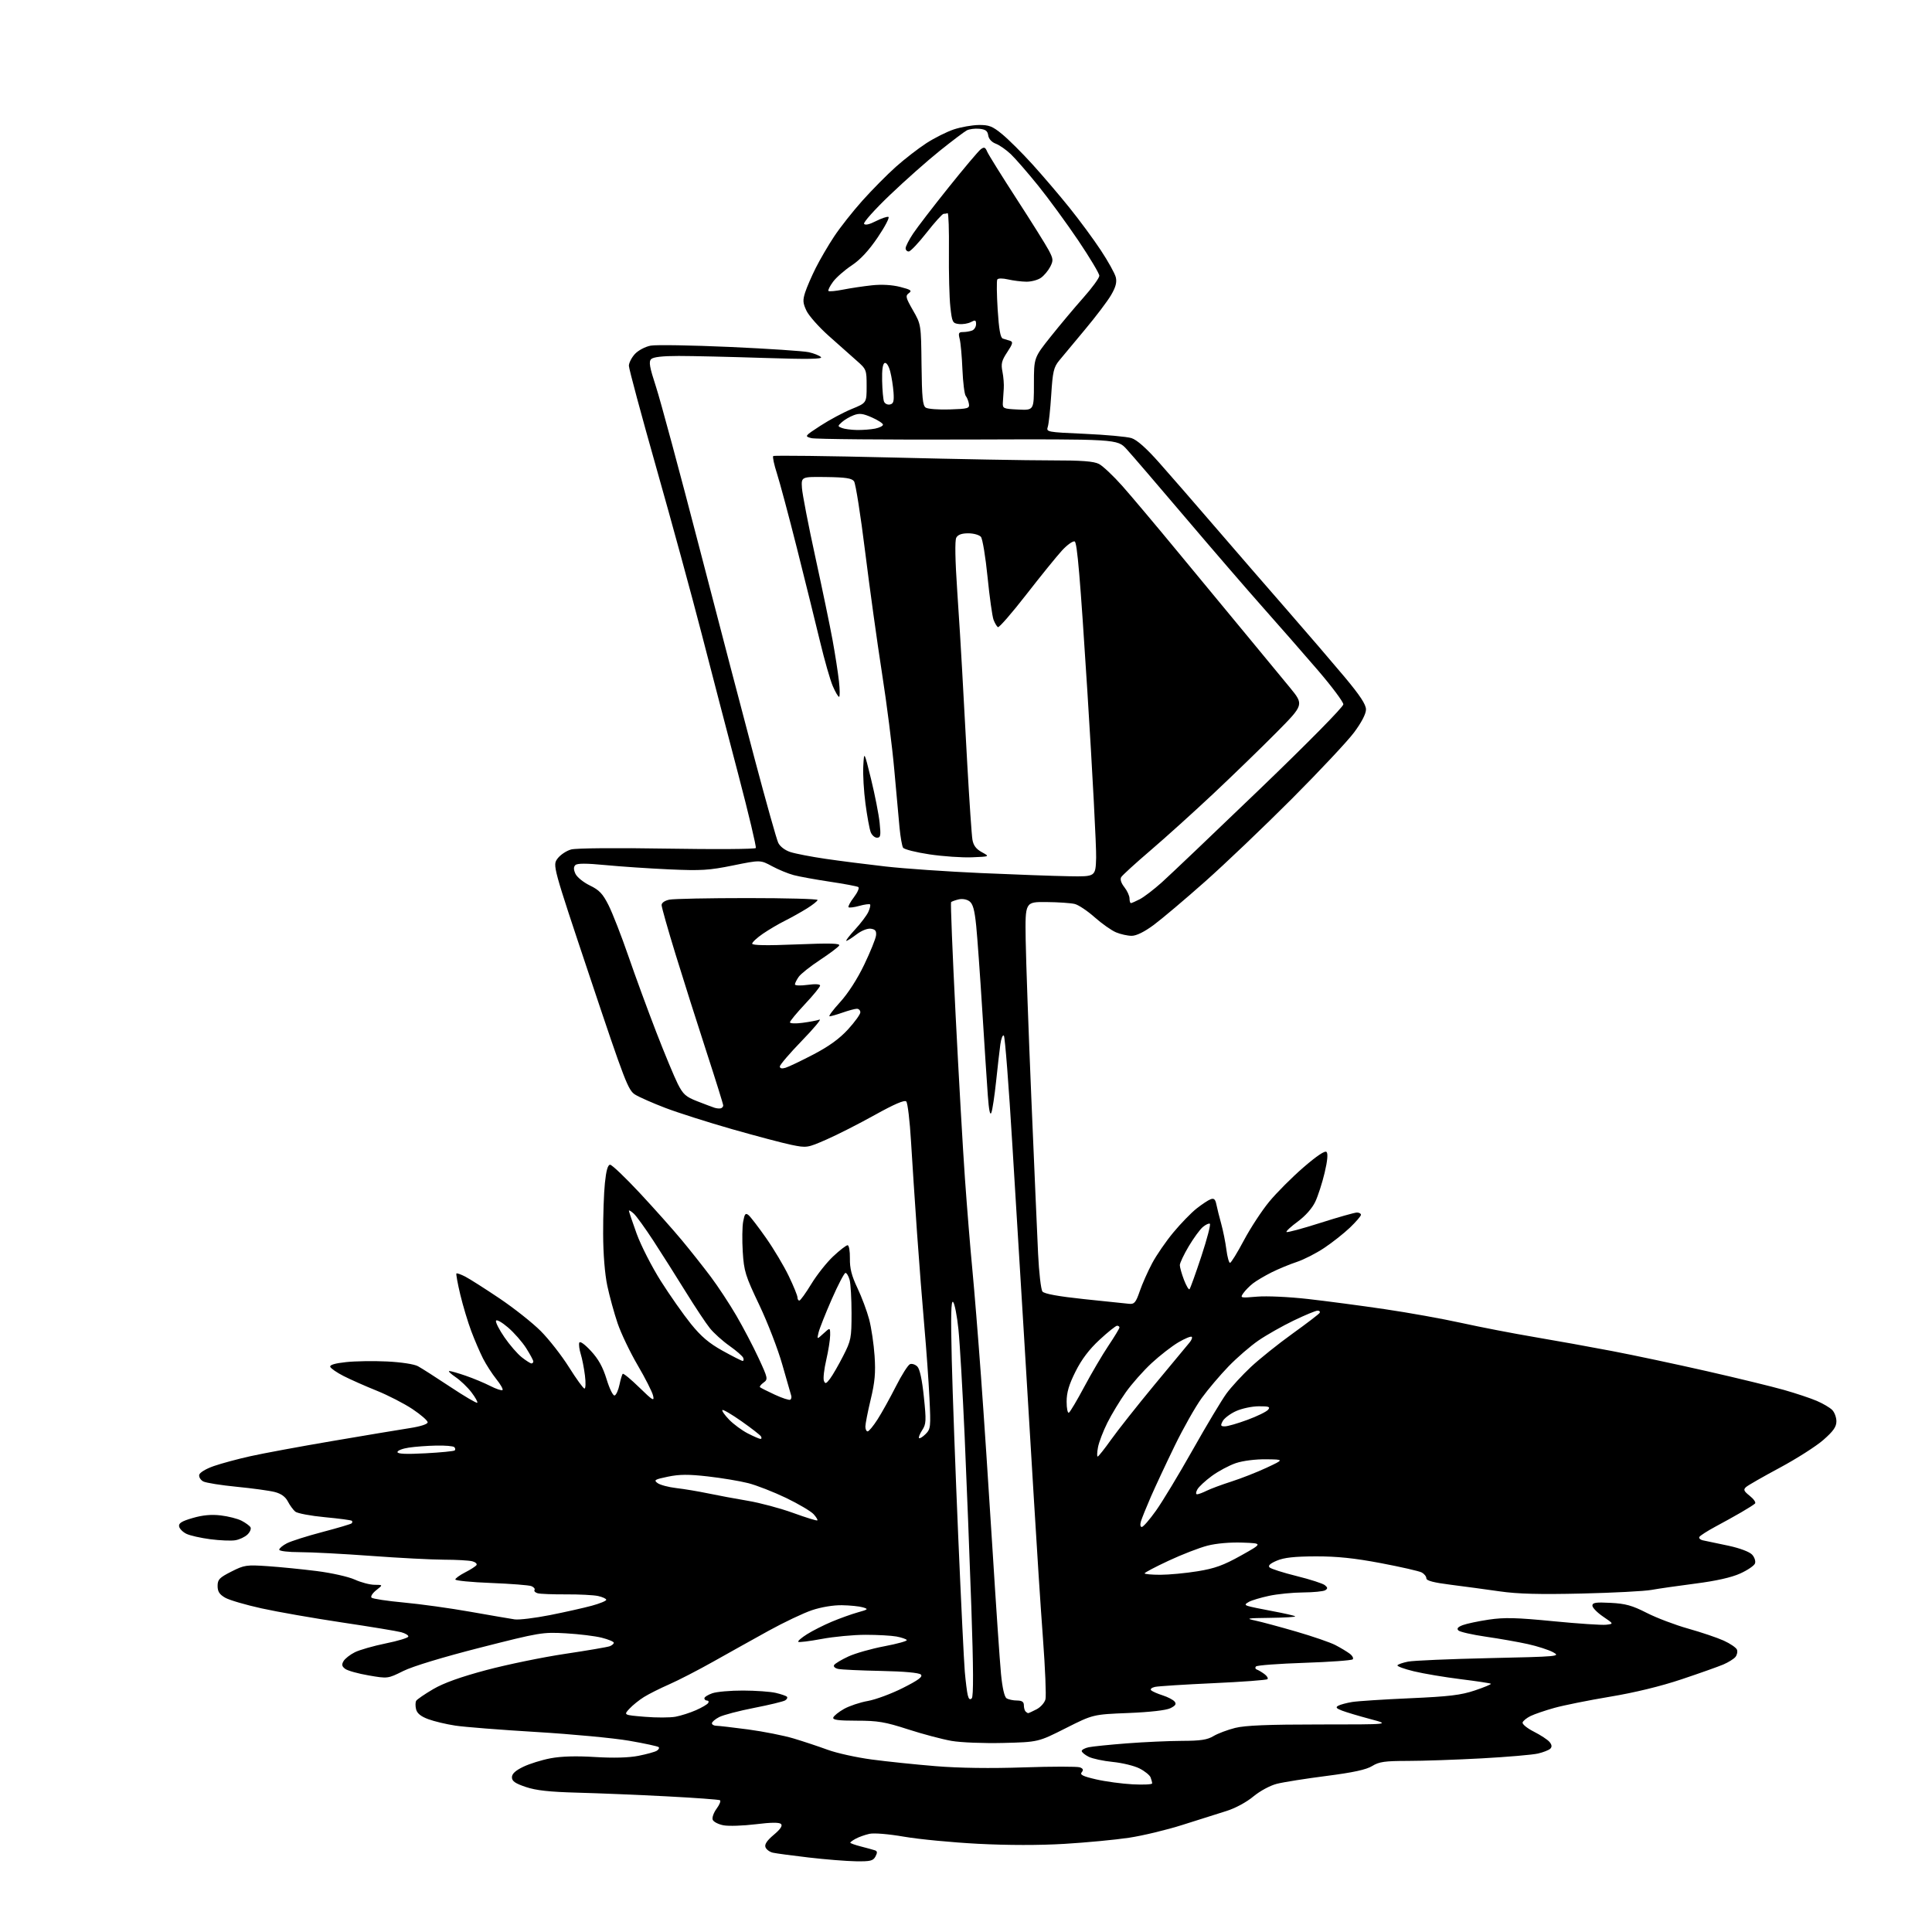 <?xml version="1.0" encoding="UTF-8" standalone="no"?>
<svg 
  version="1.1" 
  xmlns="http://www.w3.org/2000/svg" 
  xmlns:xlink="http://www.w3.org/1999/xlink" 
  xmlns:svg="http://www.w3.org/2000/svg"
  xmlns:rdf="http://www.w3.org/1999/02/22-rdf-syntax-ns#"
  xmlns:cc="http://creativecommons.org/ns#"
  xmlns:dc="http://purl.org/dc/elements/1.1/"
  viewBox="0 0 768 768"
  width="768"
  height="768"
>
<style>svg {background-color: white; }</style>"
<path stroke="none" fill="black" fill-rule="evenodd" d="M340.21,739.89C336.52,739.83 328.10,739.16 321.50,738.39C314.90,737.62 308.47,736.76 307.21,736.47C305.95,736.18 304.63,735.20 304.29,734.30C303.85,733.18 304.88,731.64 307.57,729.38C310.23,727.14 311.16,725.76 310.47,725.07C309.78,724.38 306.54,724.41 300.39,725.17C295.40,725.78 289.65,725.97 287.61,725.59C285.57,725.20 283.63,724.21 283.31,723.37C282.99,722.54 283.69,720.56 284.86,718.98C286.02,717.40 286.63,715.89 286.19,715.62C285.76,715.35 276.20,714.66 264.95,714.07C253.70,713.48 237.75,712.83 229.50,712.61C218.38,712.31 213.08,711.73 209.00,710.35C204.78,708.93 203.50,708.03 203.50,706.50C203.50,705.12 204.89,703.83 208.00,702.33C210.47,701.13 215.35,699.61 218.84,698.95C223.05,698.15 228.99,697.97 236.51,698.44C243.90,698.89 249.89,698.73 253.77,697.97C257.04,697.32 260.33,696.42 261.08,695.95C261.83,695.49 262.17,694.84 261.84,694.51C261.52,694.18 256.25,693.04 250.14,691.98C244.03,690.92 227.44,689.35 213.27,688.50C199.09,687.65 184.57,686.51 181.00,685.96C177.43,685.42 172.59,684.27 170.25,683.40C167.31,682.32 165.81,681.10 165.40,679.47C165.08,678.18 165.10,676.65 165.45,676.08C165.80,675.51 168.84,673.43 172.20,671.46C176.36,669.02 183.11,666.60 193.35,663.87C201.63,661.67 215.69,658.77 224.59,657.44C233.50,656.11 241.51,654.74 242.39,654.40C243.28,654.06 244.00,653.44 244.00,653.01C244.00,652.59 241.86,651.69 239.25,651.03C236.64,650.36 230.19,649.57 224.93,649.27C215.65,648.75 214.63,648.92 190.93,654.95C176.14,658.72 164.06,662.38 160.33,664.24C154.15,667.31 154.15,667.31 146.57,666.01C142.40,665.30 138.21,664.13 137.25,663.42C135.89,662.41 135.74,661.72 136.57,660.31C137.16,659.31 139.18,657.73 141.07,656.79C142.96,655.85 148.47,654.28 153.31,653.29C158.16,652.31 162.21,651.08 162.31,650.57C162.42,650.06 161.15,649.28 159.50,648.83C157.85,648.39 147.28,646.64 136.00,644.96C124.72,643.27 110.33,640.76 104.00,639.36C97.67,637.97 91.15,636.06 89.50,635.11C87.24,633.81 86.50,632.67 86.50,630.44C86.50,627.88 87.21,627.14 91.97,624.73C97.12,622.12 97.96,622.00 106.47,622.58C111.44,622.92 120.22,623.80 126.00,624.53C131.78,625.26 138.53,626.78 141.00,627.90C143.47,629.03 147.02,629.97 148.88,629.98C152.27,630.00 152.27,630.00 149.56,632.13C148.08,633.30 147.23,634.63 147.69,635.09C148.15,635.55 153.92,636.42 160.51,637.03C167.11,637.64 179.03,639.29 187.00,640.71C194.97,642.12 202.90,643.48 204.60,643.73C206.31,643.98 212.61,643.21 218.60,642.03C224.60,640.84 232.09,639.16 235.25,638.30C238.41,637.44 241.00,636.38 241.00,635.95C241.00,635.51 239.54,634.84 237.75,634.44C235.96,634.05 230.22,633.76 225.00,633.79C219.78,633.82 214.71,633.62 213.74,633.35C212.76,633.08 212.20,632.49 212.48,632.03C212.76,631.58 212.20,630.90 211.24,630.51C210.28,630.13 203.09,629.57 195.25,629.26C187.41,628.96 181.00,628.33 181.00,627.87C181.00,627.42 182.77,626.14 184.93,625.03C187.09,623.93 189.11,622.62 189.42,622.13C189.73,621.63 188.97,620.96 187.74,620.63C186.51,620.30 181.45,620.01 176.50,620.00C171.55,619.98 158.50,619.31 147.50,618.49C136.50,617.68 123.79,617.01 119.25,617.01C114.57,617.00 111.00,616.58 111.00,616.03C111.00,615.49 112.37,614.34 114.04,613.48C115.71,612.62 122.06,610.60 128.16,609.00C134.25,607.40 139.48,605.85 139.79,605.55C140.09,605.25 140.13,604.79 139.87,604.54C139.62,604.28 134.79,603.64 129.14,603.11C123.50,602.58 118.20,601.58 117.37,600.89C116.55,600.21 115.22,598.39 114.43,596.86C113.46,594.98 111.76,593.76 109.24,593.10C107.18,592.57 100.37,591.63 94.11,591.02C87.84,590.41 81.85,589.45 80.79,588.89C79.74,588.33 79.02,587.15 79.19,586.28C79.37,585.37 81.86,583.87 85.00,582.78C88.03,581.73 94.55,579.97 99.50,578.87C104.45,577.76 119.07,575.05 132.00,572.85C144.93,570.64 158.76,568.34 162.75,567.72C167.17,567.04 170.00,566.13 170.00,565.38C170.00,564.71 167.30,562.36 163.99,560.15C160.69,557.95 154.28,554.65 149.74,552.82C145.21,551.00 139.29,548.37 136.58,546.99C133.87,545.61 131.49,543.96 131.27,543.32C131.02,542.57 133.21,541.92 137.56,541.46C141.22,541.06 148.57,540.95 153.88,541.21C159.45,541.48 164.65,542.27 166.14,543.09C167.57,543.86 173.35,547.56 178.99,551.30C184.62,555.04 189.45,557.88 189.72,557.61C189.99,557.35 188.95,555.49 187.41,553.47C185.88,551.46 183.03,548.73 181.08,547.41C179.13,546.08 178.02,545.00 178.61,545.00C179.20,545.00 182.14,545.84 185.14,546.88C188.14,547.91 192.53,549.74 194.90,550.95C197.26,552.15 199.45,552.88 199.76,552.57C200.08,552.26 198.97,550.30 197.30,548.23C195.64,546.16 193.26,542.47 192.02,540.05C190.79,537.62 188.67,532.71 187.33,529.14C185.99,525.58 184.03,519.05 182.97,514.63C181.92,510.22 181.23,506.44 181.43,506.23C181.64,506.02 183.23,506.59 184.96,507.48C186.70,508.38 192.81,512.27 198.54,516.12C204.28,519.98 211.65,525.81 214.93,529.09C218.20,532.36 223.27,538.85 226.19,543.50C229.11,548.15 231.88,551.97 232.34,551.98C232.81,551.99 232.89,549.64 232.52,546.75C232.16,543.86 231.41,540.03 230.85,538.24C230.29,536.45 230.03,534.42 230.27,533.74C230.53,533.00 232.38,534.31 234.88,537.00C237.88,540.23 239.65,543.42 241.14,548.30C242.31,552.11 243.71,554.93 244.33,554.72C244.94,554.52 245.80,552.61 246.24,550.49C246.69,548.36 247.27,546.39 247.55,546.12C247.83,545.84 250.80,548.29 254.15,551.56C259.51,556.78 260.17,557.17 259.61,554.79C259.27,553.30 256.51,547.85 253.48,542.69C250.45,537.52 246.86,530.01 245.50,526.00C244.14,521.99 242.30,515.29 241.41,511.11C240.43,506.45 239.78,498.45 239.76,490.50C239.73,483.35 240.04,474.24 240.46,470.25C240.97,465.28 241.62,463.00 242.53,463.00C243.25,463.00 248.56,468.06 254.33,474.25C260.10,480.44 267.61,488.87 271.03,492.99C274.45,497.10 279.61,503.63 282.51,507.49C285.40,511.34 290.00,518.33 292.72,523.00C295.44,527.67 299.42,535.26 301.55,539.86C305.28,547.91 305.35,548.27 303.53,549.60C302.49,550.36 301.85,551.18 302.10,551.43C302.35,551.68 304.98,553.01 307.96,554.39C310.93,555.77 313.71,556.68 314.14,556.41C314.56,556.15 314.73,555.39 314.50,554.72C314.28,554.05 312.70,548.55 310.99,542.50C309.29,536.45 305.17,525.77 301.84,518.77C296.29,507.12 295.74,505.33 295.26,497.64C294.97,493.02 295.04,487.58 295.43,485.55C296.00,482.47 296.36,482.05 297.57,483.05C298.36,483.71 301.52,487.83 304.58,492.20C307.64,496.57 311.69,503.37 313.57,507.30C315.46,511.23 317.00,515.02 317.00,515.72C317.00,516.42 317.34,517.00 317.75,517.00C318.16,517.00 320.30,514.03 322.50,510.42C324.70,506.80 328.62,501.85 331.21,499.42C333.80,496.99 336.37,495.00 336.93,495.00C337.49,495.00 337.90,497.32 337.85,500.25C337.78,504.17 338.53,507.14 340.84,512.00C342.54,515.58 344.64,521.20 345.51,524.50C346.38,527.80 347.35,534.33 347.66,539.00C348.11,545.68 347.78,549.39 346.11,556.33C344.95,561.18 344.00,566.02 344.00,567.08C344.00,568.14 344.40,569.00 344.90,569.00C345.39,569.00 347.16,566.86 348.83,564.25C350.51,561.64 353.78,555.74 356.11,551.15C358.43,546.56 360.97,542.56 361.75,542.27C362.52,541.97 363.83,542.40 364.66,543.23C365.63,544.20 366.55,548.47 367.25,555.28C368.24,564.78 368.17,566.09 366.59,568.50C365.63,569.97 365.06,571.40 365.34,571.67C365.61,571.94 366.79,571.21 367.95,570.05C369.95,568.05 370.03,567.24 369.47,555.72C369.14,549.00 368.24,536.30 367.46,527.50C366.68,518.70 365.36,501.82 364.53,490.00C363.70,478.18 362.63,461.83 362.14,453.68C361.66,445.54 360.81,438.41 360.25,437.85C359.56,437.16 355.53,438.89 347.69,443.25C341.34,446.78 332.70,451.17 328.47,453.01C320.94,456.30 320.69,456.34 314.65,455.11C311.27,454.42 300.62,451.60 291.00,448.86C281.38,446.11 269.45,442.31 264.50,440.42C259.55,438.53 254.15,436.15 252.50,435.14C249.71,433.42 248.45,430.14 234.57,388.62C219.64,343.96 219.64,343.96 221.65,341.27C222.75,339.80 225.19,338.17 227.07,337.67C229.05,337.14 245.15,337.00 265.21,337.34C284.31,337.66 300.16,337.55 300.44,337.10C300.72,336.64 297.59,323.50 293.49,307.88C289.38,292.27 282.83,267.12 278.93,252.00C275.03,236.88 266.92,207.18 260.91,186.00C254.90,164.82 249.99,146.55 249.99,145.40C250.00,144.24 251.08,142.13 252.39,140.71C253.73,139.27 256.49,137.81 258.64,137.40C260.76,137.00 274.94,137.24 290.15,137.92C305.36,138.61 319.48,139.54 321.52,140.01C323.57,140.47 325.74,141.34 326.35,141.95C327.16,142.76 321.00,142.85 303.48,142.28C290.29,141.85 275.13,141.50 269.80,141.50C263.33,141.50 259.68,141.92 258.84,142.76C257.83,143.77 258.21,145.93 260.77,153.76C262.52,159.12 270.26,187.80 277.96,217.50C285.66,247.20 295.61,285.23 300.07,302.00C304.52,318.77 308.70,333.62 309.35,335.00C310.05,336.49 312.00,337.98 314.18,338.70C316.19,339.35 322.48,340.57 328.17,341.40C333.85,342.23 344.57,343.60 352.00,344.44C359.43,345.29 376.52,346.46 390.00,347.06C403.48,347.66 419.23,348.23 425.00,348.32C435.50,348.50 435.50,348.50 435.73,341.00C435.85,336.88 434.28,306.99 432.23,274.58C429.38,229.55 428.19,215.56 427.19,215.23C426.47,214.99 424.22,216.60 422.19,218.80C420.16,221.00 413.77,228.88 408.00,236.30C402.23,243.73 397.13,249.58 396.69,249.31C396.24,249.03 395.46,247.71 394.95,246.38C394.45,245.04 393.37,237.40 392.57,229.40C391.77,221.39 390.58,214.20 389.94,213.42C389.29,212.64 387.03,212.00 384.91,212.00C382.27,212.00 380.78,212.55 380.13,213.75C379.54,214.86 379.68,222.65 380.52,235.00C381.25,245.73 382.11,259.68 382.44,266.00C382.77,272.32 383.71,289.43 384.52,304.00C385.34,318.57 386.25,331.96 386.55,333.75C386.94,336.07 388.00,337.49 390.29,338.75C393.50,340.50 393.50,340.50 386.40,340.79C382.49,340.95 374.89,340.43 369.51,339.63C364.13,338.83 359.39,337.63 358.98,336.97C358.57,336.30 357.95,332.78 357.59,329.13C357.24,325.48 356.30,315.07 355.49,306.00C354.69,296.93 352.49,279.60 350.59,267.50C348.70,255.40 345.69,233.66 343.89,219.19C342.10,204.72 340.12,192.18 339.49,191.32C338.61,190.11 336.15,189.73 328.43,189.63C318.50,189.50 318.50,189.50 318.79,194.00C318.96,196.47 321.35,208.85 324.12,221.50C326.88,234.15 329.97,249.00 330.97,254.50C331.97,260.00 333.11,267.31 333.49,270.75C333.88,274.19 333.90,277.00 333.54,277.00C333.18,277.00 332.06,275.09 331.05,272.75C330.03,270.41 327.75,262.43 325.97,255.00C324.19,247.57 320.06,230.93 316.81,218.00C313.55,205.07 309.96,191.66 308.84,188.19C307.71,184.71 307.05,181.61 307.37,181.29C307.69,180.98 329.00,181.24 354.73,181.87C380.45,182.51 408.83,183.02 417.80,183.01C430.00,183.00 434.79,183.36 436.86,184.43C438.38,185.22 442.56,189.15 446.14,193.18C449.71,197.21 459.81,209.20 468.57,219.83C477.33,230.47 489.61,245.32 495.85,252.83C502.09,260.35 509.70,269.57 512.76,273.32C518.33,280.13 518.33,280.13 507.42,291.16C501.41,297.23 490.15,308.15 482.39,315.44C474.63,322.73 463.38,332.89 457.39,338.01C451.40,343.13 446.14,347.93 445.69,348.68C445.19,349.52 445.66,351.02 446.94,352.65C448.07,354.09 449.00,356.11 449.00,357.13C449.00,358.16 449.25,359.00 449.55,359.00C449.85,359.00 451.45,358.30 453.09,357.45C454.74,356.60 458.65,353.61 461.79,350.80C464.93,347.99 482.46,331.31 500.75,313.72C519.83,295.38 534.00,281.00 534.00,279.99C534.00,279.02 529.41,272.88 523.81,266.36C518.20,259.84 508.41,248.65 502.06,241.50C495.70,234.34 481.73,218.15 471.00,205.51C460.27,192.87 449.85,180.73 447.83,178.53C444.16,174.52 444.16,174.52 384.75,174.72C352.07,174.83 324.08,174.58 322.53,174.17C319.75,173.42 319.79,173.37 326.16,169.22C329.71,166.91 335.28,163.93 338.55,162.59C344.50,160.16 344.50,160.16 344.50,153.50C344.50,146.99 344.41,146.77 340.50,143.34C338.30,141.41 333.30,136.97 329.39,133.47C325.48,129.98 321.52,125.50 320.58,123.52C319.14,120.48 319.06,119.35 320.07,116.21C320.73,114.17 322.62,109.81 324.27,106.52C325.92,103.23 329.20,97.60 331.57,94.02C333.94,90.43 339.02,84.00 342.85,79.72C346.68,75.44 352.65,69.41 356.13,66.30C359.61,63.20 365.08,58.97 368.29,56.89C371.50,54.82 376.40,52.36 379.17,51.44C381.95,50.52 386.38,49.73 389.03,49.69C393.14,49.63 394.48,50.15 398.36,53.33C400.85,55.37 406.25,60.74 410.36,65.27C414.47,69.80 421.09,77.55 425.07,82.50C429.06,87.45 434.70,95.10 437.60,99.50C440.51,103.90 443.19,108.73 443.55,110.23C444.03,112.22 443.51,114.17 441.65,117.33C440.25,119.73 435.59,125.88 431.30,131.00C427.01,136.12 422.38,141.68 421.02,143.35C418.86,146.00 418.46,147.76 417.88,156.95C417.51,162.75 416.90,168.46 416.52,169.63C415.84,171.73 416.10,171.78 431.16,172.45C439.60,172.83 447.97,173.59 449.76,174.15C451.92,174.82 455.64,178.11 460.76,183.88C465.02,188.67 475.02,200.18 483.00,209.45C490.98,218.72 503.88,233.61 511.68,242.54C519.47,251.47 529.71,263.39 534.43,269.03C540.64,276.46 543.00,280.04 543.00,282.04C543.00,283.77 541.23,287.17 538.27,291.15C535.66,294.64 524.53,306.52 513.52,317.55C502.51,328.58 486.98,343.40 479.00,350.47C471.02,357.55 461.86,365.28 458.64,367.67C454.87,370.45 451.74,372.00 449.86,372.00C448.25,372.00 445.45,371.38 443.64,370.62C441.83,369.87 438.01,367.17 435.15,364.64C432.30,362.10 428.74,359.72 427.24,359.35C425.74,358.97 420.69,358.62 416.01,358.58C407.50,358.50 407.50,358.50 407.72,373.50C407.85,381.75 408.86,410.10 409.97,436.50C411.09,462.90 412.29,490.69 412.65,498.26C413.01,505.83 413.79,512.65 414.40,513.41C415.13,514.32 420.70,515.34 431.00,516.43C439.52,517.33 447.57,518.17 448.89,518.29C450.93,518.47 451.53,517.75 453.07,513.26C454.06,510.38 456.28,505.38 458.00,502.15C459.72,498.92 463.52,493.40 466.45,489.89C469.37,486.37 473.50,482.12 475.63,480.43C477.76,478.75 480.28,477.07 481.24,476.72C482.56,476.22 483.11,476.72 483.53,478.79C483.83,480.28 484.69,483.75 485.46,486.50C486.22,489.25 487.14,493.86 487.51,496.75C487.88,499.64 488.53,502.00 488.95,502.00C489.38,502.00 491.85,497.98 494.46,493.07C497.07,488.16 501.60,481.24 504.53,477.69C507.46,474.14 513.56,468.02 518.10,464.09C523.44,459.47 526.69,457.29 527.32,457.92C527.95,458.55 527.69,461.47 526.56,466.20C525.61,470.21 523.94,475.40 522.84,477.72C521.62,480.30 518.92,483.35 515.88,485.59C513.14,487.60 511.13,489.46 511.41,489.74C511.68,490.02 517.74,488.39 524.86,486.12C531.98,483.85 538.53,482.00 539.40,482.00C540.28,482.00 541.00,482.41 541.00,482.91C541.00,483.41 539.01,485.71 536.59,488.03C534.16,490.34 529.55,493.98 526.34,496.11C523.13,498.25 518.25,500.73 515.50,501.64C512.75,502.54 508.25,504.40 505.50,505.77C502.75,507.15 499.41,509.13 498.07,510.17C496.73,511.22 495.01,512.96 494.25,514.05C492.90,515.98 493.04,516.01 499.68,515.44C503.51,515.11 512.42,515.52 520.00,516.38C527.42,517.22 541.15,519.04 550.50,520.42C559.85,521.79 573.58,524.26 581.00,525.90C588.42,527.54 601.42,530.05 609.87,531.48C618.32,532.91 632.27,535.42 640.87,537.07C649.47,538.71 666.40,542.31 678.50,545.06C690.60,547.81 704.38,551.17 709.12,552.51C713.87,553.86 719.75,555.82 722.19,556.87C724.63,557.91 727.38,559.53 728.31,560.46C729.24,561.38 730.00,563.43 730.00,564.99C730.00,567.18 728.79,568.91 724.79,572.41C721.92,574.92 714.15,579.87 707.54,583.42C700.92,586.97 694.87,590.43 694.10,591.11C692.93,592.16 693.16,592.72 695.56,594.63C697.14,595.89 698.08,597.25 697.66,597.67C697.25,598.09 694.79,599.65 692.20,601.15C689.62,602.65 684.95,605.24 681.82,606.91C678.70,608.59 675.87,610.40 675.53,610.95C675.19,611.49 675.95,612.14 677.21,612.37C678.47,612.61 682.94,613.55 687.15,614.46C691.71,615.45 695.50,616.89 696.52,618.02C697.47,619.07 697.97,620.64 697.63,621.51C697.30,622.39 694.66,624.18 691.76,625.49C688.31,627.06 682.20,628.44 674.00,629.49C667.12,630.38 659.25,631.51 656.50,632.01C653.75,632.52 641.25,633.17 628.72,633.46C612.03,633.85 603.34,633.62 596.22,632.60C590.87,631.83 582.11,630.65 576.75,629.97C569.89,629.11 567.00,628.35 567.00,627.41C567.00,626.67 566.17,625.63 565.16,625.08C564.15,624.54 556.83,622.87 548.91,621.37C538.33,619.37 531.45,618.66 523.00,618.68C514.58,618.71 510.45,619.16 507.57,620.38C504.89,621.52 503.97,622.37 504.67,623.07C505.24,623.64 510.09,625.18 515.45,626.51C520.82,627.84 525.86,629.47 526.65,630.13C527.82,631.09 527.84,631.48 526.80,632.15C526.08,632.60 522.12,632.99 518.00,633.02C513.88,633.05 507.78,633.65 504.46,634.37C501.14,635.08 497.54,636.16 496.46,636.76C494.86,637.66 494.78,637.96 496.00,638.39C496.82,638.68 501.29,639.62 505.93,640.47C510.57,641.33 514.58,642.25 514.85,642.51C515.11,642.78 510.65,643.05 504.92,643.12C495.64,643.23 494.99,643.35 499.00,644.20C501.48,644.73 508.82,646.71 515.33,648.60C521.83,650.49 528.81,652.89 530.83,653.94C532.85,654.99 535.40,656.52 536.50,657.34C537.60,658.16 538.15,659.19 537.72,659.61C537.29,660.04 528.64,660.66 518.50,661.00C508.36,661.34 499.71,661.98 499.28,662.44C498.85,662.90 499.00,663.45 499.61,663.67C500.22,663.89 501.57,664.69 502.61,665.45C503.65,666.21 504.20,667.13 503.84,667.49C503.48,667.85 493.81,668.57 482.35,669.09C470.88,669.61 460.42,670.28 459.11,670.57C457.77,670.87 457.11,671.48 457.61,671.93C458.10,672.39 460.15,673.29 462.17,673.93C464.19,674.57 466.32,675.68 466.91,676.39C467.72,677.37 467.32,678.01 465.24,679.04C463.55,679.87 457.15,680.60 448.50,680.95C434.50,681.51 434.50,681.51 423.61,687.00C412.71,692.50 412.71,692.50 398.82,692.85C391.00,693.04 382.00,692.68 378.23,692.03C374.54,691.38 366.75,689.32 360.92,687.43C351.81,684.48 348.93,684.00 340.57,684.00C333.23,684.00 330.93,683.69 331.24,682.75C331.47,682.06 333.39,680.52 335.51,679.32C337.64,678.13 341.90,676.70 344.99,676.16C348.09,675.61 354.35,673.29 358.91,670.99C365.11,667.86 366.92,666.52 366.06,665.66C365.35,664.95 359.50,664.41 350.21,664.22C342.12,664.06 334.47,663.70 333.21,663.43C331.91,663.15 331.20,662.48 331.58,661.87C331.95,661.28 334.49,659.75 337.24,658.48C339.98,657.21 346.43,655.38 351.57,654.41C356.70,653.44 360.70,652.33 360.46,651.94C360.22,651.55 358.38,650.92 356.37,650.54C354.36,650.17 348.83,649.86 344.07,649.86C339.31,649.86 331.46,650.60 326.62,651.51C321.78,652.41 317.59,652.93 317.32,652.65C317.04,652.37 318.60,651.02 320.79,649.64C322.97,648.26 327.40,646.02 330.63,644.66C333.86,643.31 338.52,641.63 341.00,640.94C345.15,639.79 345.31,639.63 343.00,638.94C341.62,638.53 337.90,638.15 334.72,638.10C331.26,638.04 326.46,638.84 322.76,640.08C319.37,641.22 311.62,644.90 305.54,648.25C299.47,651.61 289.55,657.13 283.50,660.54C277.45,663.94 269.57,668.00 266.00,669.56C262.43,671.12 257.93,673.38 256.00,674.58C254.07,675.78 251.46,677.88 250.19,679.26C247.88,681.75 247.88,681.75 256.28,682.45C260.89,682.84 266.42,682.82 268.55,682.42C270.69,682.02 274.34,680.85 276.67,679.82C279.01,678.79 281.19,677.51 281.52,676.97C281.85,676.44 281.64,676.00 281.06,676.00C280.48,676.00 280.00,675.59 280.00,675.10C280.00,674.60 281.42,673.70 283.15,673.10C284.88,672.49 290.39,672.01 295.40,672.02C300.40,672.04 306.22,672.45 308.33,672.94C310.44,673.43 312.45,674.11 312.80,674.47C313.15,674.82 312.84,675.48 312.11,675.93C311.37,676.39 305.82,677.73 299.78,678.91C293.73,680.09 287.48,681.73 285.89,682.56C284.30,683.38 283.00,684.49 283.00,685.03C283.00,685.56 283.79,686.01 284.75,686.02C285.71,686.03 291.42,686.69 297.44,687.49C303.46,688.30 311.56,689.90 315.44,691.06C319.32,692.22 325.43,694.25 329.00,695.56C332.57,696.88 340.45,698.62 346.50,699.43C352.55,700.24 364.02,701.43 372.00,702.08C381.31,702.84 393.84,703.01 407.00,702.56C418.27,702.18 428.30,702.18 429.28,702.55C430.58,703.05 430.77,703.57 430.00,704.50C429.18,705.49 430.46,706.12 435.72,707.33C439.45,708.19 445.99,709.07 450.25,709.30C454.51,709.52 458.00,709.35 458.00,708.93C458.00,708.51 457.72,707.43 457.38,706.54C457.03,705.65 455.06,704.05 452.99,703.00C450.93,701.94 446.15,700.78 442.37,700.40C438.59,700.03 434.26,699.10 432.75,698.34C431.24,697.57 430.00,696.55 430.00,696.05C430.00,695.56 431.24,694.89 432.75,694.56C434.26,694.24 441.12,693.54 448.00,693.01C454.88,692.48 464.72,692.04 469.88,692.02C477.26,692.00 479.93,691.60 482.38,690.12C484.10,689.09 487.98,687.63 491.00,686.87C495.01,685.87 504.13,685.50 524.63,685.50C552.77,685.50 552.77,685.50 544.63,683.33C540.16,682.14 535.15,680.64 533.50,680.01C531.16,679.11 530.83,678.68 532.00,678.04C532.83,677.59 535.30,676.93 537.50,676.57C539.70,676.21 550.05,675.54 560.50,675.08C576.07,674.39 580.72,673.84 586.27,671.98C589.99,670.73 592.87,669.53 592.66,669.32C592.45,669.11 587.04,668.29 580.64,667.50C574.24,666.70 565.87,665.30 562.04,664.37C558.21,663.45 555.27,662.37 555.51,661.98C555.75,661.59 557.65,660.93 559.73,660.52C561.80,660.10 576.33,659.48 592.00,659.13C619.60,658.52 620.40,658.45 617.38,656.79C615.66,655.85 611.16,654.40 607.38,653.56C603.60,652.72 596.06,651.39 590.64,650.61C585.22,649.82 580.30,648.70 579.73,648.13C578.99,647.39 579.51,646.75 581.47,646.01C583.01,645.43 587.67,644.44 591.84,643.82C598.00,642.91 602.77,643.02 617.45,644.46C627.38,645.43 636.85,646.06 638.50,645.86C641.50,645.50 641.50,645.50 637.25,642.62C634.91,641.03 633.00,639.07 633.00,638.26C633.00,637.06 634.35,636.85 640.25,637.16C646.16,637.46 648.82,638.20 654.61,641.15C658.52,643.15 665.94,645.96 671.11,647.41C676.27,648.86 682.61,651.00 685.20,652.17C687.78,653.34 690.15,654.96 690.47,655.77C690.78,656.59 690.50,657.90 689.85,658.68C689.19,659.47 687.05,660.80 685.08,661.65C683.11,662.49 675.65,665.14 668.50,667.53C660.22,670.31 649.87,672.83 640.00,674.47C631.48,675.89 621.51,677.90 617.86,678.92C614.22,679.94 609.97,681.39 608.44,682.14C606.90,682.89 605.47,684.04 605.26,684.70C605.04,685.36 607.06,687.01 609.75,688.37C612.43,689.73 615.23,691.57 615.97,692.46C616.90,693.58 616.99,694.41 616.28,695.12C615.71,695.69 613.50,696.56 611.37,697.06C609.24,697.56 599.17,698.42 589.00,698.98C578.83,699.53 565.60,699.99 559.62,699.99C550.45,700.00 548.22,700.32 545.46,702.02C543.12,703.47 537.95,704.59 527.26,705.97C519.05,707.02 510.21,708.42 507.61,709.08C504.90,709.76 500.91,711.91 498.20,714.15C495.47,716.42 490.99,718.83 487.50,719.91C484.20,720.94 476.37,723.41 470.10,725.41C463.83,727.41 454.25,729.71 448.81,730.53C443.37,731.35 431.85,732.44 423.21,732.96C413.24,733.56 400.67,733.55 388.81,732.94C378.52,732.40 365.30,731.14 359.42,730.12C353.15,729.04 347.42,728.57 345.59,728.98C343.86,729.37 341.45,730.22 340.23,730.88C339.00,731.53 338.00,732.26 338.00,732.50C338.00,732.73 339.91,733.41 342.25,734.01C344.59,734.61 347.08,735.29 347.79,735.53C348.77,735.86 348.82,736.46 348.01,737.99C347.08,739.72 345.99,739.98 340.21,739.89zM408.72,681.00C408.93,681.00 410.42,680.32 412.04,679.48C413.65,678.65 415.25,676.85 415.59,675.49C415.93,674.13 415.48,663.22 414.59,651.26C413.69,639.29 412.08,614.42 410.99,596.00C409.90,577.58 408.12,548.10 407.03,530.50C405.94,512.90 403.88,479.15 402.45,455.50C401.03,431.85 399.50,412.13 399.05,411.67C398.61,411.22 397.98,412.80 397.65,415.17C397.32,417.55 396.57,424.14 395.97,429.82C395.37,435.49 394.53,441.09 394.10,442.25C393.58,443.67 393.11,441.45 392.67,435.43C392.31,430.52 391.32,415.25 390.46,401.50C389.60,387.75 388.52,372.70 388.06,368.06C387.41,361.66 386.76,359.30 385.36,358.27C384.26,357.47 382.47,357.17 381.00,357.54C379.63,357.88 378.31,358.36 378.07,358.60C377.82,358.84 378.63,378.94 379.86,403.27C381.09,427.60 382.76,456.95 383.58,468.50C384.40,480.05 385.71,496.25 386.51,504.50C387.30,512.75 388.85,531.88 389.95,547.00C391.06,562.12 393.11,592.95 394.51,615.50C395.91,638.05 397.44,660.49 397.91,665.37C398.45,670.98 399.27,674.56 400.13,675.10C400.89,675.58 402.74,675.98 404.25,675.98C406.24,676.00 407.00,676.50 407.00,677.83C407.00,678.84 407.30,679.97 407.67,680.33C408.03,680.70 408.51,681.00 408.72,681.00zM386.29,675.11C387.01,674.39 386.96,663.19 386.12,638.78C385.45,619.38 384.25,588.82 383.46,570.87C382.66,552.92 381.55,533.81 380.99,528.40C380.43,523.00 379.47,518.10 378.86,517.54C378.06,516.78 377.91,522.98 378.34,540.50C378.66,553.70 379.82,585.42 380.92,611.00C382.02,636.58 383.19,660.65 383.52,664.50C383.86,668.35 384.38,672.55 384.69,673.82C385.08,675.43 385.57,675.83 386.29,675.11zM461.25,626.00C464.69,625.99 471.35,625.37 476.06,624.60C482.92,623.49 486.33,622.25 493.30,618.36C501.99,613.50 501.99,613.50 493.93,613.21C489.07,613.03 483.54,613.51 480.00,614.42C476.77,615.25 469.82,617.94 464.56,620.40C459.30,622.85 455.00,625.12 455.00,625.43C455.00,625.74 457.81,626.00 461.25,626.00zM93.50,612.28C91.85,612.55 87.40,612.36 83.61,611.87C79.83,611.38 75.56,610.42 74.13,609.73C72.70,609.05 71.38,607.72 71.20,606.79C70.95,605.49 72.22,604.70 76.60,603.43C80.57,602.27 83.99,601.96 87.75,602.40C90.73,602.75 94.45,603.70 96.02,604.51C97.59,605.32 99.18,606.48 99.56,607.09C99.93,607.70 99.40,609.01 98.37,610.00C97.34,610.99 95.15,612.02 93.50,612.28zM453.88,607.00C454.44,607.00 456.98,604.09 459.51,600.53C462.05,596.98 468.62,586.10 474.11,576.36C479.60,566.62 485.65,556.53 487.55,553.93C489.45,551.34 493.83,546.59 497.28,543.36C500.73,540.14 508.15,534.20 513.77,530.16C519.40,526.12 524.25,522.40 524.56,521.91C524.87,521.41 524.51,521.00 523.76,521.00C523.01,521.00 518.70,522.79 514.19,524.97C509.68,527.15 503.40,530.71 500.24,532.88C497.08,535.05 491.74,539.67 488.36,543.16C484.99,546.65 480.18,552.32 477.69,555.76C475.19,559.21 470.35,567.76 466.95,574.76C463.54,581.77 459.28,590.88 457.48,595.00C455.69,599.12 453.92,603.51 453.54,604.75C453.15,606.05 453.29,607.00 453.88,607.00zM324.91,604.39C325.14,604.18 324.47,603.07 323.42,601.91C322.37,600.76 317.46,597.85 312.51,595.46C307.55,593.08 300.76,590.42 297.41,589.57C294.06,588.72 286.85,587.52 281.38,586.90C273.72,586.03 270.08,586.05 265.51,587.00C260.22,588.10 259.78,588.37 261.41,589.56C262.41,590.29 265.76,591.18 268.86,591.54C271.96,591.89 277.65,592.85 281.50,593.65C285.35,594.46 292.45,595.78 297.28,596.59C302.11,597.40 310.21,599.57 315.28,601.41C320.35,603.25 324.68,604.59 324.91,604.39zM475.88,594.00C476.41,594.00 478.11,593.37 479.67,592.59C481.23,591.82 485.65,590.17 489.50,588.94C493.35,587.71 499.65,585.24 503.50,583.44C510.50,580.17 510.50,580.17 503.28,580.09C499.06,580.04 494.09,580.67 491.28,581.61C488.65,582.50 484.35,584.79 481.73,586.71C479.11,588.63 476.51,591.05 475.95,592.10C475.33,593.26 475.30,594.00 475.88,594.00zM436.34,579.00C436.65,579.00 439.06,575.96 441.70,572.25C444.34,568.54 452.08,558.75 458.90,550.50C465.72,542.25 471.98,534.71 472.81,533.74C473.64,532.78 474.06,531.73 473.74,531.41C473.42,531.09 471.04,532.06 468.45,533.58C465.87,535.10 461.07,538.82 457.80,541.85C454.52,544.88 449.91,550.09 447.54,553.43C445.17,556.77 441.87,562.23 440.20,565.56C438.53,568.90 436.85,573.28 436.47,575.31C436.09,577.34 436.03,579.00 436.34,579.00zM169.10,577.71C175.21,577.39 180.46,576.87 180.77,576.56C181.08,576.25 181.00,575.66 180.58,575.25C180.17,574.84 176.95,574.56 173.42,574.64C169.90,574.71 164.99,575.07 162.51,575.45C160.03,575.82 158.00,576.61 158.00,577.21C158.00,577.97 161.41,578.12 169.10,577.71zM302.31,571.99C302.75,571.99 302.83,571.54 302.48,570.97C302.13,570.41 298.66,567.71 294.76,564.97C290.86,562.23 287.44,560.23 287.16,560.51C286.87,560.80 288.08,562.52 289.84,564.34C291.61,566.16 294.95,568.62 297.27,569.81C299.60,571.00 301.86,571.98 302.31,571.99zM486.91,567.00C488.00,567.00 492.04,565.83 495.90,564.40C499.77,562.97 503.45,561.17 504.08,560.40C505.05,559.23 504.43,559.00 500.37,559.02C497.69,559.03 493.62,559.90 491.33,560.94C489.04,561.98 486.66,563.77 486.05,564.91C485.09,566.70 485.21,567.00 486.91,567.00zM424.91,561.55C425.42,561.24 428.17,556.60 431.03,551.24C433.89,545.88 438.20,538.55 440.61,534.95C443.03,531.34 445.00,528.08 445.00,527.70C445.00,527.31 444.58,527.00 444.06,527.00C443.54,527.00 440.40,529.51 437.09,532.58C432.95,536.41 429.95,540.38 427.53,545.22C424.92,550.42 424.00,553.56 424.00,557.19C424.00,559.91 424.41,561.87 424.91,561.55zM329.97,548.04C330.99,546.69 333.32,542.64 335.16,539.04C338.32,532.85 338.50,531.93 338.50,522.00C338.50,516.23 338.15,510.26 337.73,508.75C337.31,507.24 336.57,506.00 336.09,506.00C335.61,506.00 333.16,510.70 330.64,516.44C328.12,522.19 325.76,528.15 325.39,529.69C324.72,532.50 324.72,532.50 327.36,530.08C330.00,527.65 330.00,527.65 330.00,530.76C330.00,532.48 329.30,536.89 328.45,540.58C327.59,544.26 327.17,548.00 327.51,548.88C328.03,550.23 328.42,550.10 329.97,548.04zM211.25,541.99C211.66,542.00 212.00,541.64 212.00,541.20C212.00,540.75 210.72,538.37 209.16,535.91C207.59,533.44 204.34,529.73 201.92,527.67C199.47,525.57 197.37,524.40 197.16,525.03C196.95,525.65 198.47,528.62 200.55,531.63C202.62,534.64 205.70,538.20 207.41,539.54C209.11,540.88 210.84,541.98 211.25,541.99zM295.22,540.99C295.61,540.99 295.71,540.44 295.44,539.75C295.16,539.06 292.70,536.92 289.98,535.00C287.25,533.08 283.75,529.92 282.20,528.00C280.64,526.08 276.31,519.55 272.57,513.50C268.83,507.45 263.09,498.38 259.81,493.34C256.53,488.30 252.98,483.39 251.93,482.43C250.87,481.47 250.00,480.96 250.00,481.29C250.00,481.62 251.39,485.73 253.08,490.41C254.78,495.10 259.10,503.56 262.68,509.22C266.26,514.87 271.64,522.53 274.62,526.23C278.71,531.30 281.84,533.95 287.28,536.97C291.25,539.17 294.82,540.98 295.22,540.99zM472.85,512.48C473.16,512.17 475.28,506.29 477.55,499.42C479.82,492.54 481.34,486.71 480.94,486.46C480.54,486.21 479.28,486.80 478.14,487.76C477.00,488.71 474.48,492.17 472.53,495.44C470.59,498.71 469.00,502.07 469.00,502.91C469.00,503.75 469.74,506.37 470.64,508.74C471.55,511.11 472.54,512.79 472.85,512.48zM286.50,440.58C287.05,440.45 287.50,439.92 287.49,439.42C287.48,438.91 284.47,429.27 280.80,418.00C277.13,406.73 271.62,389.36 268.56,379.41C265.50,369.46 263.00,360.63 263.00,359.78C263.00,358.87 264.25,358.00 266.12,357.62C267.84,357.28 281.79,357.00 297.12,357.00C312.46,357.00 325.00,357.34 325.00,357.75C325.00,358.16 323.08,359.69 320.75,361.14C318.41,362.59 314.48,364.79 312.00,366.03C309.52,367.26 305.59,369.58 303.25,371.18C300.91,372.79 299.00,374.56 299.00,375.12C299.00,375.81 304.80,375.91 316.65,375.42C330.10,374.87 334.13,374.98 333.57,375.88C333.17,376.53 329.72,379.12 325.91,381.63C322.10,384.14 318.31,387.15 317.49,388.32C316.67,389.49 316.00,390.84 316.00,391.32C316.00,391.80 318.25,391.88 321.00,391.50C324.02,391.08 326.00,391.19 326.00,391.78C326.00,392.31 323.31,395.61 320.01,399.12C316.72,402.63 314.02,405.90 314.01,406.38C314.01,406.86 316.26,406.96 319.01,406.59C321.77,406.23 324.81,405.65 325.76,405.31C326.72,404.97 323.56,408.75 318.75,413.72C313.94,418.68 310.00,423.28 310.00,423.94C310.00,424.71 310.79,424.90 312.25,424.46C313.49,424.09 318.49,421.70 323.37,419.15C329.53,415.93 333.73,412.89 337.12,409.18C339.80,406.24 342.00,403.20 342.00,402.42C342.00,401.64 341.38,401.00 340.63,401.00C339.87,401.00 337.34,401.68 335.00,402.50C332.66,403.32 330.31,404.00 329.77,404.00C329.24,404.00 331.11,401.47 333.95,398.37C337.10,394.92 340.82,389.15 343.54,383.47C345.99,378.37 348.10,373.15 348.24,371.85C348.44,370.07 347.95,369.43 346.20,369.18C344.85,368.98 342.48,369.92 340.51,371.42C338.65,372.84 336.82,374.00 336.44,374.00C336.06,374.00 337.61,371.97 339.89,369.50C342.18,367.02 344.56,363.87 345.18,362.49C345.81,361.12 346.11,359.78 345.86,359.52C345.60,359.27 343.68,359.52 341.60,360.10C339.52,360.68 337.58,360.92 337.31,360.64C337.03,360.36 337.99,358.57 339.45,356.66C340.91,354.74 341.69,352.92 341.18,352.61C340.67,352.30 335.59,351.34 329.88,350.49C324.17,349.63 317.70,348.46 315.50,347.87C313.30,347.29 309.42,345.69 306.88,344.32C302.26,341.82 302.26,341.82 291.38,344.03C281.85,345.97 278.70,346.16 266.00,345.59C258.02,345.23 246.61,344.46 240.63,343.88C233.01,343.15 229.45,343.15 228.71,343.89C227.97,344.63 227.98,345.66 228.75,347.35C229.35,348.66 231.92,350.75 234.46,351.98C238.22,353.80 239.61,355.26 241.92,359.86C243.48,362.96 247.02,372.02 249.77,380.00C252.52,387.98 257.51,401.58 260.86,410.24C264.21,418.90 268.07,428.17 269.42,430.85C271.55,435.05 272.63,436.01 277.20,437.78C280.11,438.92 283.18,440.07 284.00,440.34C284.82,440.61 285.95,440.72 286.50,440.58zM348.62,333.00C347.70,333.00 346.57,331.99 346.10,330.75C345.63,329.51 344.70,324.45 344.04,319.50C343.38,314.55 342.98,307.80 343.17,304.50C343.50,298.50 343.50,298.50 346.27,309.75C347.79,315.94 349.31,323.70 349.66,327.00C350.20,332.18 350.06,333.00 348.62,333.00zM340.62,170.93C342.89,170.97 346.16,170.72 347.88,170.38C349.59,170.03 351.00,169.33 351.00,168.82C351.00,168.31 349.01,167.01 346.59,165.94C343.02,164.36 341.63,164.19 339.34,165.06C337.78,165.65 335.69,166.88 334.69,167.78C332.93,169.37 332.93,169.45 334.68,170.14C335.68,170.54 338.36,170.89 340.62,170.93zM377.50,162.76C384.88,162.52 385.47,162.35 385.15,160.50C384.97,159.40 384.40,158.00 383.89,157.38C383.39,156.77 382.80,152.04 382.58,146.88C382.37,141.72 381.88,136.26 381.49,134.75C380.89,132.42 381.09,132.00 382.81,132.00C383.92,132.00 385.55,131.73 386.42,131.39C387.29,131.06 388.00,129.92 388.00,128.86C388.00,127.22 387.69,127.10 385.95,128.03C384.82,128.63 382.69,128.98 381.20,128.81C378.66,128.52 378.46,128.11 377.78,122.00C377.38,118.42 377.13,108.53 377.21,100.00C377.30,91.47 377.07,84.61 376.69,84.75C376.31,84.89 375.60,85.00 375.10,85.00C374.61,85.00 371.57,88.36 368.35,92.47C365.13,96.58 361.94,99.95 361.25,99.97C360.56,99.99 360.00,99.40 360.00,98.67C360.00,97.94 361.32,95.35 362.93,92.92C364.54,90.49 370.90,82.21 377.06,74.52C383.22,66.83 388.98,59.99 389.88,59.33C391.22,58.33 391.66,58.49 392.43,60.31C392.95,61.51 398.19,69.92 404.07,79.00C409.96,88.08 415.70,97.25 416.84,99.39C418.71,102.92 418.77,103.55 417.46,106.08C416.66,107.62 415.01,109.58 413.78,110.44C412.56,111.30 409.97,111.99 408.03,111.98C406.09,111.96 402.81,111.56 400.74,111.08C398.57,110.58 396.76,110.58 396.44,111.10C396.14,111.58 396.21,116.98 396.59,123.08C397.10,131.06 397.68,134.29 398.65,134.59C399.39,134.81 400.69,135.22 401.53,135.48C402.79,135.88 402.60,136.65 400.40,139.98C398.17,143.34 397.86,144.61 398.49,147.75C398.90,149.81 399.14,152.85 399.01,154.50C398.89,156.15 398.73,158.62 398.65,160.00C398.51,162.39 398.78,162.51 404.75,162.80C411.00,163.10 411.00,163.10 411.00,152.64C411.00,142.19 411.00,142.19 417.64,133.85C421.30,129.26 427.15,122.28 430.64,118.35C434.14,114.42 437.00,110.49 437.00,109.61C437.00,108.74 433.22,102.42 428.61,95.57C423.99,88.73 416.83,78.93 412.70,73.81C408.56,68.69 403.68,63.07 401.84,61.31C400.00,59.56 397.30,57.67 395.83,57.12C394.19,56.50 393.03,55.21 392.83,53.80C392.57,52.03 391.77,51.43 389.30,51.19C387.53,51.02 385.28,51.31 384.29,51.84C383.30,52.37 378.49,56.01 373.59,59.93C368.70,63.84 359.78,71.75 353.77,77.50C347.76,83.24 343.13,88.41 343.48,88.97C343.88,89.61 345.60,89.23 348.13,87.93C350.34,86.81 352.60,86.03 353.16,86.22C353.72,86.41 351.81,90.06 348.92,94.34C345.35,99.61 342.02,103.21 338.56,105.51C335.75,107.37 332.41,110.30 331.14,112.02C329.87,113.75 329.05,115.39 329.33,115.67C329.61,115.95 332.24,115.70 335.17,115.12C338.10,114.54 343.27,113.77 346.65,113.41C350.53,113.00 354.67,113.24 357.85,114.06C362.10,115.15 362.65,115.54 361.29,116.53C359.85,117.58 360.02,118.29 362.91,123.34C366.14,128.98 366.14,128.98 366.32,145.03C366.47,158.05 366.78,161.26 368.00,162.04C368.82,162.58 373.10,162.90 377.50,162.76zM353.75,160.79C355.16,160.51 355.44,159.58 355.19,155.97C355.01,153.51 354.43,149.78 353.88,147.69C353.30,145.46 352.39,144.04 351.69,144.29C350.91,144.56 350.55,146.98 350.66,151.39C350.74,155.06 351.08,158.76 351.40,159.61C351.73,160.46 352.78,160.99 353.75,160.79z" />

</svg>
